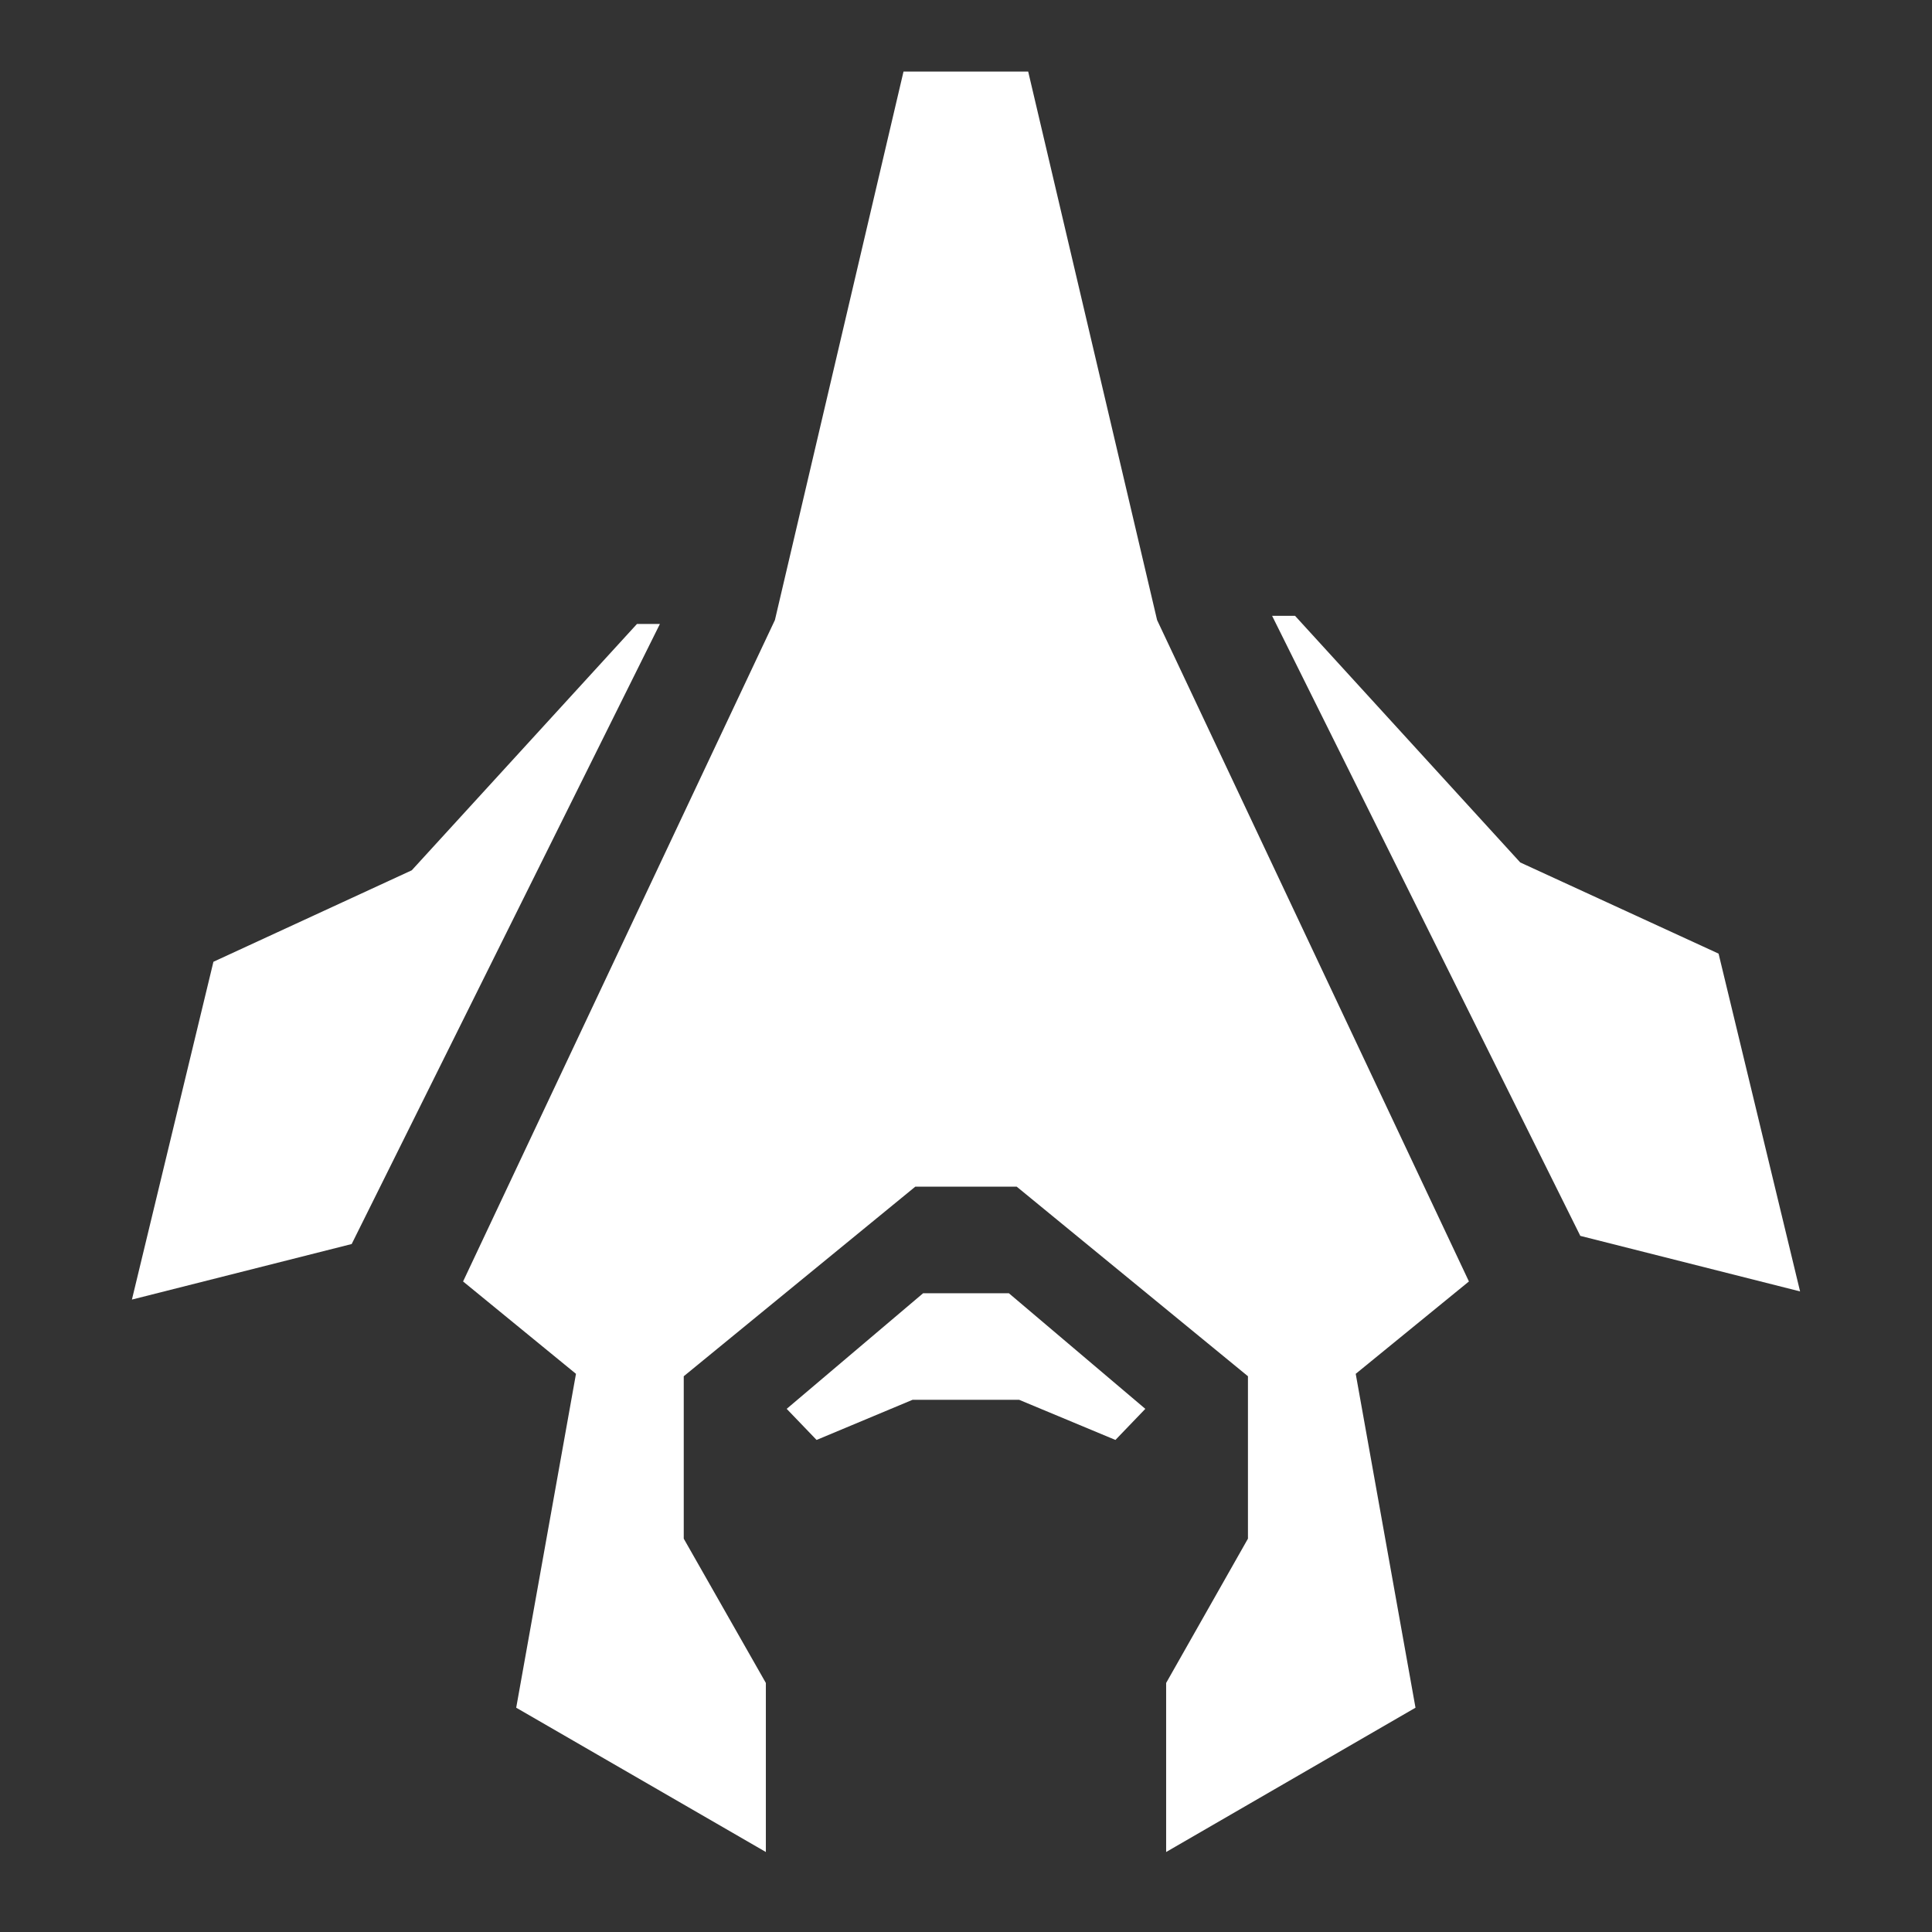 <?xml version="1.0" encoding="utf-8"?>
<!-- Generator: Adobe Illustrator 27.8.0, SVG Export Plug-In . SVG Version: 6.00 Build 0)  -->
<svg version="1.1" baseProfile="tiny" xmlns="http://www.w3.org/2000/svg" xmlns:xlink="http://www.w3.org/1999/xlink" x="0px"
	 y="0px" viewBox="0 0 64 64" overflow="visible" xml:space="preserve">
<rect x="0" y="0" width="64" height="64" fill="#333333" stroke="none"/>
<g id="Icons">
	<polygon id="ship_x5F_heavy_x5F_04" fill="#FFFFFF" points="44.91,45.51 46.89,56.57 38.63,61.35 38.63,55.75 41.34,50.97 
		41.34,45.59 33.68,39.31 30.32,39.31 22.65,45.59 22.65,50.97 25.37,55.75 25.37,61.35 17.1,56.57 19.08,45.51 15.34,42.45 
		25.67,20.54 29.93,2.37 34.06,2.37 38.33,20.54 48.66,42.45 	"/>
	<polygon id="ship_x5F_heavy_x5F_03" fill="#FFFFFF" points="37.94,46.67 36.95,47.7 33.76,46.37 30.23,46.37 27.05,47.7 
		26.06,46.67 30.58,42.84 33.42,42.84 	"/>
	<polygon id="ship_x5F_heavy_x5F_02" fill="#FFFFFF" points="42.14,20.4 42.9,20.4 50.36,28.57 56.93,31.59 59.63,42.78 
		52.35,40.94 	"/>
	<polygon id="ship_x5F_heavy_x5F_01" fill="#FFFFFF" points="21.86,20.67 21.1,20.67 13.64,28.83 7.07,31.86 4.37,43.05 
		11.65,41.21 	"/>
</g>
<g id="Small_Icons">
</g>
</svg>
